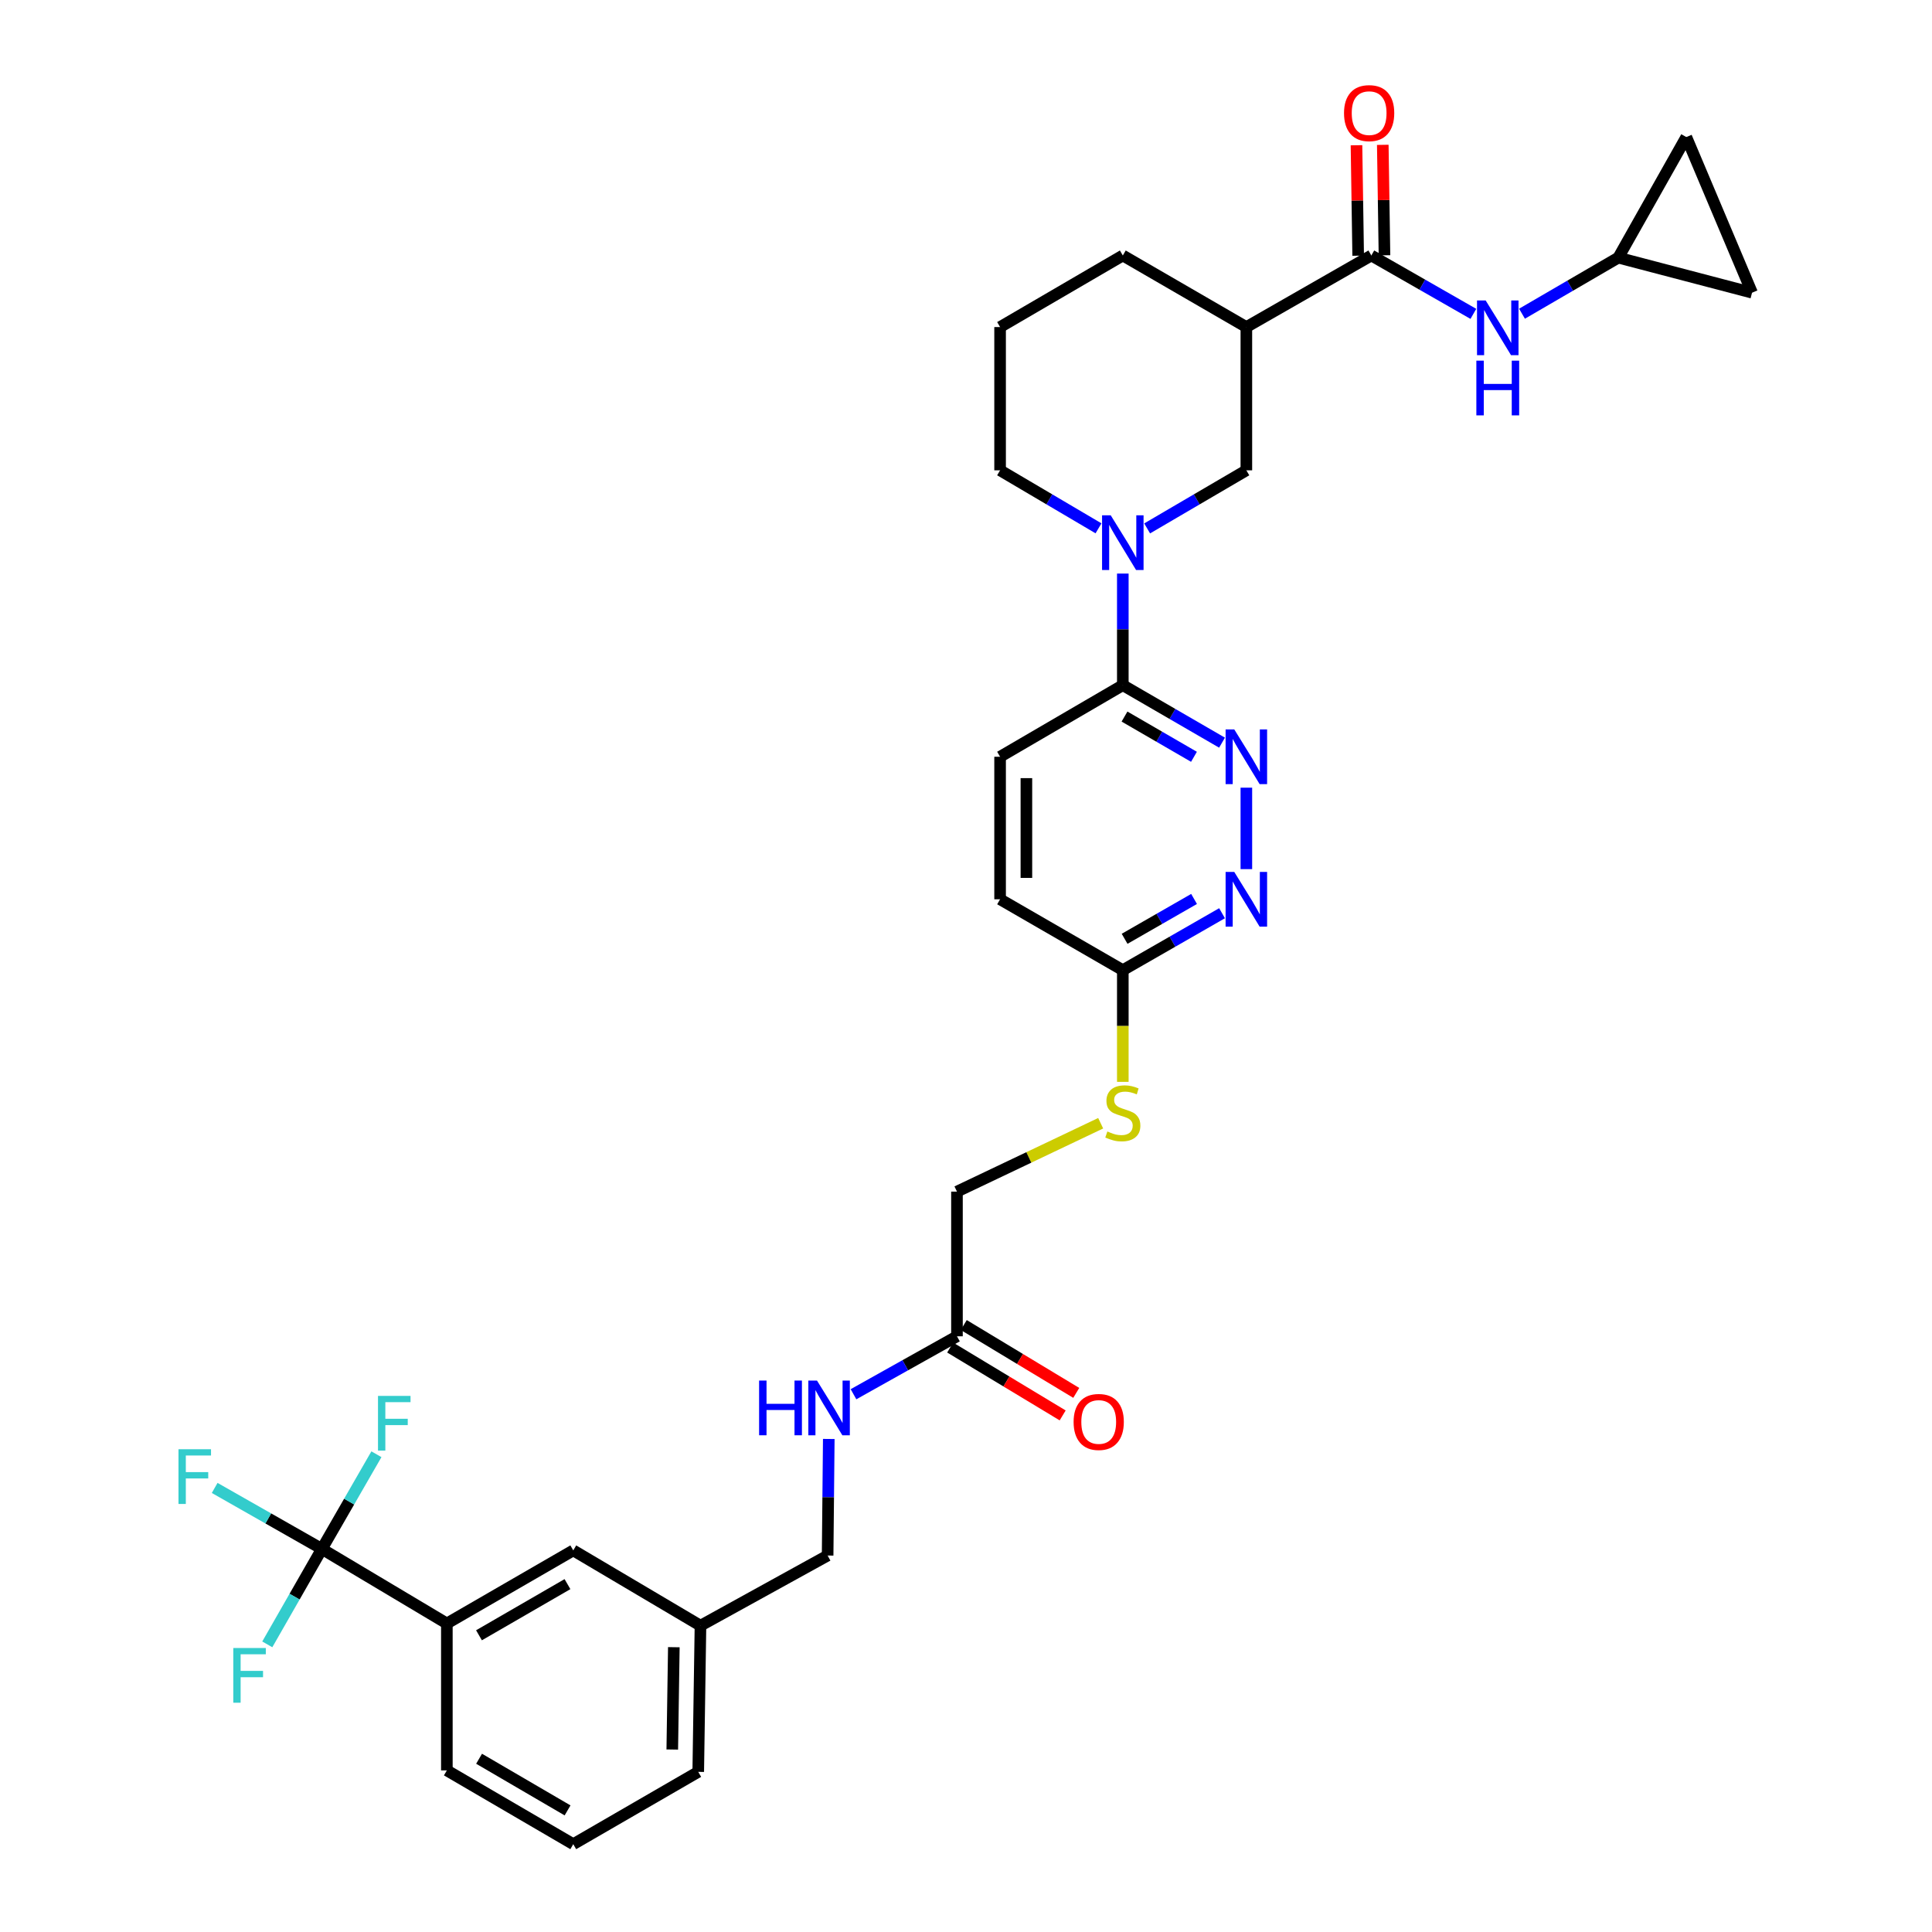 <?xml version='1.0' encoding='iso-8859-1'?>
<svg version='1.1' baseProfile='full'
              xmlns='http://www.w3.org/2000/svg'
                      xmlns:rdkit='http://www.rdkit.org/xml'
                      xmlns:xlink='http://www.w3.org/1999/xlink'
                  xml:space='preserve'
width='1000px' height='1000px' viewBox='0 0 1000 1000'>
<!-- END OF HEADER -->
<rect style='opacity:1.0;fill:#FFFFFF;stroke:none' width='1000' height='1000' x='0' y='0'> </rect>
<path class='bond-4' d='M 581.167,296.882 L 581.167,325.765' style='fill:none;fill-rule:evenodd;stroke:#0000FF;stroke-width:6px;stroke-linecap:butt;stroke-linejoin:miter;stroke-opacity:1' />
<path class='bond-4' d='M 581.167,325.765 L 581.167,354.648' style='fill:none;fill-rule:evenodd;stroke:#000000;stroke-width:6px;stroke-linecap:butt;stroke-linejoin:miter;stroke-opacity:1' />
<path class='bond-6' d='M 593.759,273.505 L 619.436,258.471' style='fill:none;fill-rule:evenodd;stroke:#0000FF;stroke-width:6px;stroke-linecap:butt;stroke-linejoin:miter;stroke-opacity:1' />
<path class='bond-6' d='M 619.436,258.471 L 645.112,243.437' style='fill:none;fill-rule:evenodd;stroke:#000000;stroke-width:6px;stroke-linecap:butt;stroke-linejoin:miter;stroke-opacity:1' />
<path class='bond-27' d='M 568.584,273.461 L 543.115,258.449' style='fill:none;fill-rule:evenodd;stroke:#0000FF;stroke-width:6px;stroke-linecap:butt;stroke-linejoin:miter;stroke-opacity:1' />
<path class='bond-27' d='M 543.115,258.449 L 517.646,243.437' style='fill:none;fill-rule:evenodd;stroke:#000000;stroke-width:6px;stroke-linecap:butt;stroke-linejoin:miter;stroke-opacity:1' />
<path class='bond-0' d='M 166.607,801.725 L 231.293,840.308' style='fill:none;fill-rule:evenodd;stroke:#000000;stroke-width:6px;stroke-linecap:butt;stroke-linejoin:miter;stroke-opacity:1' />
<path class='bond-20' d='M 166.607,801.725 L 138.861,785.938' style='fill:none;fill-rule:evenodd;stroke:#000000;stroke-width:6px;stroke-linecap:butt;stroke-linejoin:miter;stroke-opacity:1' />
<path class='bond-20' d='M 138.861,785.938 L 111.114,770.152' style='fill:none;fill-rule:evenodd;stroke:#33CCCC;stroke-width:6px;stroke-linecap:butt;stroke-linejoin:miter;stroke-opacity:1' />
<path class='bond-21' d='M 166.607,801.725 L 180.721,777.219' style='fill:none;fill-rule:evenodd;stroke:#000000;stroke-width:6px;stroke-linecap:butt;stroke-linejoin:miter;stroke-opacity:1' />
<path class='bond-21' d='M 180.721,777.219 L 194.835,752.713' style='fill:none;fill-rule:evenodd;stroke:#33CCCC;stroke-width:6px;stroke-linecap:butt;stroke-linejoin:miter;stroke-opacity:1' />
<path class='bond-22' d='M 166.607,801.725 L 152.476,826.424' style='fill:none;fill-rule:evenodd;stroke:#000000;stroke-width:6px;stroke-linecap:butt;stroke-linejoin:miter;stroke-opacity:1' />
<path class='bond-22' d='M 152.476,826.424 L 138.345,851.123' style='fill:none;fill-rule:evenodd;stroke:#33CCCC;stroke-width:6px;stroke-linecap:butt;stroke-linejoin:miter;stroke-opacity:1' />
<path class='bond-1' d='M 709.798,132.24 L 645.112,169.288' style='fill:none;fill-rule:evenodd;stroke:#000000;stroke-width:6px;stroke-linecap:butt;stroke-linejoin:miter;stroke-opacity:1' />
<path class='bond-7' d='M 709.798,132.24 L 736.207,147.349' style='fill:none;fill-rule:evenodd;stroke:#000000;stroke-width:6px;stroke-linecap:butt;stroke-linejoin:miter;stroke-opacity:1' />
<path class='bond-7' d='M 736.207,147.349 L 762.616,162.459' style='fill:none;fill-rule:evenodd;stroke:#0000FF;stroke-width:6px;stroke-linecap:butt;stroke-linejoin:miter;stroke-opacity:1' />
<path class='bond-14' d='M 716.605,132.136 L 716.165,103.553' style='fill:none;fill-rule:evenodd;stroke:#000000;stroke-width:6px;stroke-linecap:butt;stroke-linejoin:miter;stroke-opacity:1' />
<path class='bond-14' d='M 716.165,103.553 L 715.725,74.97' style='fill:none;fill-rule:evenodd;stroke:#FF0000;stroke-width:6px;stroke-linecap:butt;stroke-linejoin:miter;stroke-opacity:1' />
<path class='bond-14' d='M 702.991,132.345 L 702.552,103.762' style='fill:none;fill-rule:evenodd;stroke:#000000;stroke-width:6px;stroke-linecap:butt;stroke-linejoin:miter;stroke-opacity:1' />
<path class='bond-14' d='M 702.552,103.762 L 702.112,75.179' style='fill:none;fill-rule:evenodd;stroke:#FF0000;stroke-width:6px;stroke-linecap:butt;stroke-linejoin:miter;stroke-opacity:1' />
<path class='bond-2' d='M 645.112,169.288 L 645.112,243.437' style='fill:none;fill-rule:evenodd;stroke:#000000;stroke-width:6px;stroke-linecap:butt;stroke-linejoin:miter;stroke-opacity:1' />
<path class='bond-33' d='M 645.112,169.288 L 581.167,132.24' style='fill:none;fill-rule:evenodd;stroke:#000000;stroke-width:6px;stroke-linecap:butt;stroke-linejoin:miter;stroke-opacity:1' />
<path class='bond-3' d='M 632.524,384.403 L 606.846,369.526' style='fill:none;fill-rule:evenodd;stroke:#0000FF;stroke-width:6px;stroke-linecap:butt;stroke-linejoin:miter;stroke-opacity:1' />
<path class='bond-3' d='M 606.846,369.526 L 581.167,354.648' style='fill:none;fill-rule:evenodd;stroke:#000000;stroke-width:6px;stroke-linecap:butt;stroke-linejoin:miter;stroke-opacity:1' />
<path class='bond-3' d='M 617.995,391.72 L 600.02,381.306' style='fill:none;fill-rule:evenodd;stroke:#0000FF;stroke-width:6px;stroke-linecap:butt;stroke-linejoin:miter;stroke-opacity:1' />
<path class='bond-3' d='M 600.02,381.306 L 582.045,370.892' style='fill:none;fill-rule:evenodd;stroke:#000000;stroke-width:6px;stroke-linecap:butt;stroke-linejoin:miter;stroke-opacity:1' />
<path class='bond-5' d='M 645.112,407.7 L 645.112,449.862' style='fill:none;fill-rule:evenodd;stroke:#0000FF;stroke-width:6px;stroke-linecap:butt;stroke-linejoin:miter;stroke-opacity:1' />
<path class='bond-18' d='M 581.167,354.648 L 517.646,391.696' style='fill:none;fill-rule:evenodd;stroke:#000000;stroke-width:6px;stroke-linecap:butt;stroke-linejoin:miter;stroke-opacity:1' />
<path class='bond-34' d='M 632.529,472.685 L 606.848,487.418' style='fill:none;fill-rule:evenodd;stroke:#0000FF;stroke-width:6px;stroke-linecap:butt;stroke-linejoin:miter;stroke-opacity:1' />
<path class='bond-34' d='M 606.848,487.418 L 581.167,502.151' style='fill:none;fill-rule:evenodd;stroke:#000000;stroke-width:6px;stroke-linecap:butt;stroke-linejoin:miter;stroke-opacity:1' />
<path class='bond-34' d='M 618.049,465.295 L 600.073,475.608' style='fill:none;fill-rule:evenodd;stroke:#0000FF;stroke-width:6px;stroke-linecap:butt;stroke-linejoin:miter;stroke-opacity:1' />
<path class='bond-34' d='M 600.073,475.608 L 582.096,485.922' style='fill:none;fill-rule:evenodd;stroke:#000000;stroke-width:6px;stroke-linecap:butt;stroke-linejoin:miter;stroke-opacity:1' />
<path class='bond-9' d='M 787.785,162.378 L 812.706,147.869' style='fill:none;fill-rule:evenodd;stroke:#0000FF;stroke-width:6px;stroke-linecap:butt;stroke-linejoin:miter;stroke-opacity:1' />
<path class='bond-9' d='M 812.706,147.869 L 837.627,133.36' style='fill:none;fill-rule:evenodd;stroke:#000000;stroke-width:6px;stroke-linecap:butt;stroke-linejoin:miter;stroke-opacity:1' />
<path class='bond-8' d='M 231.293,840.308 L 296.72,802.482' style='fill:none;fill-rule:evenodd;stroke:#000000;stroke-width:6px;stroke-linecap:butt;stroke-linejoin:miter;stroke-opacity:1' />
<path class='bond-8' d='M 247.922,846.421 L 293.721,819.942' style='fill:none;fill-rule:evenodd;stroke:#000000;stroke-width:6px;stroke-linecap:butt;stroke-linejoin:miter;stroke-opacity:1' />
<path class='bond-36' d='M 231.293,840.308 L 231.293,916.356' style='fill:none;fill-rule:evenodd;stroke:#000000;stroke-width:6px;stroke-linecap:butt;stroke-linejoin:miter;stroke-opacity:1' />
<path class='bond-12' d='M 837.627,133.36 L 872.829,70.943' style='fill:none;fill-rule:evenodd;stroke:#000000;stroke-width:6px;stroke-linecap:butt;stroke-linejoin:miter;stroke-opacity:1' />
<path class='bond-13' d='M 837.627,133.36 L 906.852,151.506' style='fill:none;fill-rule:evenodd;stroke:#000000;stroke-width:6px;stroke-linecap:butt;stroke-linejoin:miter;stroke-opacity:1' />
<path class='bond-10' d='M 581.167,502.151 L 517.646,465.466' style='fill:none;fill-rule:evenodd;stroke:#000000;stroke-width:6px;stroke-linecap:butt;stroke-linejoin:miter;stroke-opacity:1' />
<path class='bond-16' d='M 581.167,502.151 L 581.167,531.058' style='fill:none;fill-rule:evenodd;stroke:#000000;stroke-width:6px;stroke-linecap:butt;stroke-linejoin:miter;stroke-opacity:1' />
<path class='bond-16' d='M 581.167,531.058 L 581.167,559.964' style='fill:none;fill-rule:evenodd;stroke:#CCCC00;stroke-width:6px;stroke-linecap:butt;stroke-linejoin:miter;stroke-opacity:1' />
<path class='bond-11' d='M 495.325,691.664 L 495.325,616.781' style='fill:none;fill-rule:evenodd;stroke:#000000;stroke-width:6px;stroke-linecap:butt;stroke-linejoin:miter;stroke-opacity:1' />
<path class='bond-15' d='M 495.325,691.664 L 468.547,706.66' style='fill:none;fill-rule:evenodd;stroke:#000000;stroke-width:6px;stroke-linecap:butt;stroke-linejoin:miter;stroke-opacity:1' />
<path class='bond-15' d='M 468.547,706.66 L 441.77,721.657' style='fill:none;fill-rule:evenodd;stroke:#0000FF;stroke-width:6px;stroke-linecap:butt;stroke-linejoin:miter;stroke-opacity:1' />
<path class='bond-19' d='M 491.809,697.493 L 520.922,715.054' style='fill:none;fill-rule:evenodd;stroke:#000000;stroke-width:6px;stroke-linecap:butt;stroke-linejoin:miter;stroke-opacity:1' />
<path class='bond-19' d='M 520.922,715.054 L 550.036,732.615' style='fill:none;fill-rule:evenodd;stroke:#FF0000;stroke-width:6px;stroke-linecap:butt;stroke-linejoin:miter;stroke-opacity:1' />
<path class='bond-19' d='M 498.841,685.834 L 527.955,703.396' style='fill:none;fill-rule:evenodd;stroke:#000000;stroke-width:6px;stroke-linecap:butt;stroke-linejoin:miter;stroke-opacity:1' />
<path class='bond-19' d='M 527.955,703.396 L 557.068,720.957' style='fill:none;fill-rule:evenodd;stroke:#FF0000;stroke-width:6px;stroke-linecap:butt;stroke-linejoin:miter;stroke-opacity:1' />
<path class='bond-35' d='M 872.829,70.943 L 906.852,151.506' style='fill:none;fill-rule:evenodd;stroke:#000000;stroke-width:6px;stroke-linecap:butt;stroke-linejoin:miter;stroke-opacity:1' />
<path class='bond-26' d='M 428.974,744.804 L 428.676,774.974' style='fill:none;fill-rule:evenodd;stroke:#0000FF;stroke-width:6px;stroke-linecap:butt;stroke-linejoin:miter;stroke-opacity:1' />
<path class='bond-26' d='M 428.676,774.974 L 428.377,805.144' style='fill:none;fill-rule:evenodd;stroke:#000000;stroke-width:6px;stroke-linecap:butt;stroke-linejoin:miter;stroke-opacity:1' />
<path class='bond-23' d='M 569.71,581.381 L 532.518,599.081' style='fill:none;fill-rule:evenodd;stroke:#CCCC00;stroke-width:6px;stroke-linecap:butt;stroke-linejoin:miter;stroke-opacity:1' />
<path class='bond-23' d='M 532.518,599.081 L 495.325,616.781' style='fill:none;fill-rule:evenodd;stroke:#000000;stroke-width:6px;stroke-linecap:butt;stroke-linejoin:miter;stroke-opacity:1' />
<path class='bond-17' d='M 296.72,802.482 L 362.564,841.443' style='fill:none;fill-rule:evenodd;stroke:#000000;stroke-width:6px;stroke-linecap:butt;stroke-linejoin:miter;stroke-opacity:1' />
<path class='bond-24' d='M 517.646,391.696 L 517.646,465.466' style='fill:none;fill-rule:evenodd;stroke:#000000;stroke-width:6px;stroke-linecap:butt;stroke-linejoin:miter;stroke-opacity:1' />
<path class='bond-24' d='M 531.261,402.761 L 531.261,454.401' style='fill:none;fill-rule:evenodd;stroke:#000000;stroke-width:6px;stroke-linecap:butt;stroke-linejoin:miter;stroke-opacity:1' />
<path class='bond-25' d='M 362.564,841.443 L 428.377,805.144' style='fill:none;fill-rule:evenodd;stroke:#000000;stroke-width:6px;stroke-linecap:butt;stroke-linejoin:miter;stroke-opacity:1' />
<path class='bond-32' d='M 362.564,841.443 L 361.407,917.112' style='fill:none;fill-rule:evenodd;stroke:#000000;stroke-width:6px;stroke-linecap:butt;stroke-linejoin:miter;stroke-opacity:1' />
<path class='bond-32' d='M 348.777,852.585 L 347.967,905.553' style='fill:none;fill-rule:evenodd;stroke:#000000;stroke-width:6px;stroke-linecap:butt;stroke-linejoin:miter;stroke-opacity:1' />
<path class='bond-30' d='M 517.646,243.437 L 517.646,169.288' style='fill:none;fill-rule:evenodd;stroke:#000000;stroke-width:6px;stroke-linecap:butt;stroke-linejoin:miter;stroke-opacity:1' />
<path class='bond-28' d='M 581.167,132.24 L 517.646,169.288' style='fill:none;fill-rule:evenodd;stroke:#000000;stroke-width:6px;stroke-linecap:butt;stroke-linejoin:miter;stroke-opacity:1' />
<path class='bond-29' d='M 231.293,916.356 L 296.72,954.545' style='fill:none;fill-rule:evenodd;stroke:#000000;stroke-width:6px;stroke-linecap:butt;stroke-linejoin:miter;stroke-opacity:1' />
<path class='bond-29' d='M 247.971,910.326 L 293.77,937.059' style='fill:none;fill-rule:evenodd;stroke:#000000;stroke-width:6px;stroke-linecap:butt;stroke-linejoin:miter;stroke-opacity:1' />
<path class='bond-31' d='M 296.72,954.545 L 361.407,917.112' style='fill:none;fill-rule:evenodd;stroke:#000000;stroke-width:6px;stroke-linecap:butt;stroke-linejoin:miter;stroke-opacity:1' />
<path  class='atom-0' d='M 574.907 266.718
L 584.187 281.718
Q 585.107 283.198, 586.587 285.878
Q 588.067 288.558, 588.147 288.718
L 588.147 266.718
L 591.907 266.718
L 591.907 295.038
L 588.027 295.038
L 578.067 278.638
Q 576.907 276.718, 575.667 274.518
Q 574.467 272.318, 574.107 271.638
L 574.107 295.038
L 570.427 295.038
L 570.427 266.718
L 574.907 266.718
' fill='#0000FF'/>
<path  class='atom-4' d='M 638.852 377.536
L 648.132 392.536
Q 649.052 394.016, 650.532 396.696
Q 652.012 399.376, 652.092 399.536
L 652.092 377.536
L 655.852 377.536
L 655.852 405.856
L 651.972 405.856
L 642.012 389.456
Q 640.852 387.536, 639.612 385.336
Q 638.412 383.136, 638.052 382.456
L 638.052 405.856
L 634.372 405.856
L 634.372 377.536
L 638.852 377.536
' fill='#0000FF'/>
<path  class='atom-6' d='M 638.852 451.306
L 648.132 466.306
Q 649.052 467.786, 650.532 470.466
Q 652.012 473.146, 652.092 473.306
L 652.092 451.306
L 655.852 451.306
L 655.852 479.626
L 651.972 479.626
L 642.012 463.226
Q 640.852 461.306, 639.612 459.106
Q 638.412 456.906, 638.052 456.226
L 638.052 479.626
L 634.372 479.626
L 634.372 451.306
L 638.852 451.306
' fill='#0000FF'/>
<path  class='atom-8' d='M 768.98 155.522
L 778.26 170.522
Q 779.18 172.002, 780.66 174.682
Q 782.14 177.362, 782.22 177.522
L 782.22 155.522
L 785.98 155.522
L 785.98 183.842
L 782.1 183.842
L 772.14 167.442
Q 770.98 165.522, 769.74 163.322
Q 768.54 161.122, 768.18 160.442
L 768.18 183.842
L 764.5 183.842
L 764.5 155.522
L 768.98 155.522
' fill='#0000FF'/>
<path  class='atom-8' d='M 764.16 186.674
L 768 186.674
L 768 198.714
L 782.48 198.714
L 782.48 186.674
L 786.32 186.674
L 786.32 214.994
L 782.48 214.994
L 782.48 201.914
L 768 201.914
L 768 214.994
L 764.16 214.994
L 764.16 186.674
' fill='#0000FF'/>
<path  class='atom-15' d='M 695.663 58.55
Q 695.663 51.75, 699.023 47.95
Q 702.383 44.15, 708.663 44.15
Q 714.943 44.15, 718.303 47.95
Q 721.663 51.75, 721.663 58.55
Q 721.663 65.43, 718.263 69.35
Q 714.863 73.23, 708.663 73.23
Q 702.423 73.23, 699.023 69.35
Q 695.663 65.47, 695.663 58.55
M 708.663 70.03
Q 712.983 70.03, 715.303 67.15
Q 717.663 64.23, 717.663 58.55
Q 717.663 52.99, 715.303 50.19
Q 712.983 47.35, 708.663 47.35
Q 704.343 47.35, 701.983 50.15
Q 699.663 52.95, 699.663 58.55
Q 699.663 64.27, 701.983 67.15
Q 704.343 70.03, 708.663 70.03
' fill='#FF0000'/>
<path  class='atom-16' d='M 392.913 714.574
L 396.753 714.574
L 396.753 726.614
L 411.233 726.614
L 411.233 714.574
L 415.073 714.574
L 415.073 742.894
L 411.233 742.894
L 411.233 729.814
L 396.753 729.814
L 396.753 742.894
L 392.913 742.894
L 392.913 714.574
' fill='#0000FF'/>
<path  class='atom-16' d='M 422.873 714.574
L 432.153 729.574
Q 433.073 731.054, 434.553 733.734
Q 436.033 736.414, 436.113 736.574
L 436.113 714.574
L 439.873 714.574
L 439.873 742.894
L 435.993 742.894
L 426.033 726.494
Q 424.873 724.574, 423.633 722.374
Q 422.433 720.174, 422.073 719.494
L 422.073 742.894
L 418.393 742.894
L 418.393 714.574
L 422.873 714.574
' fill='#0000FF'/>
<path  class='atom-17' d='M 573.167 585.649
Q 573.487 585.769, 574.807 586.329
Q 576.127 586.889, 577.567 587.249
Q 579.047 587.569, 580.487 587.569
Q 583.167 587.569, 584.727 586.289
Q 586.287 584.969, 586.287 582.689
Q 586.287 581.129, 585.487 580.169
Q 584.727 579.209, 583.527 578.689
Q 582.327 578.169, 580.327 577.569
Q 577.807 576.809, 576.287 576.089
Q 574.807 575.369, 573.727 573.849
Q 572.687 572.329, 572.687 569.769
Q 572.687 566.209, 575.087 564.009
Q 577.527 561.809, 582.327 561.809
Q 585.607 561.809, 589.327 563.369
L 588.407 566.449
Q 585.007 565.049, 582.447 565.049
Q 579.687 565.049, 578.167 566.209
Q 576.647 567.329, 576.687 569.289
Q 576.687 570.809, 577.447 571.729
Q 578.247 572.649, 579.367 573.169
Q 580.527 573.689, 582.447 574.289
Q 585.007 575.089, 586.527 575.889
Q 588.047 576.689, 589.127 578.329
Q 590.247 579.929, 590.247 582.689
Q 590.247 586.609, 587.607 588.729
Q 585.007 590.809, 580.647 590.809
Q 578.127 590.809, 576.207 590.249
Q 574.327 589.729, 572.087 588.809
L 573.167 585.649
' fill='#CCCC00'/>
<path  class='atom-20' d='M 555.694 736
Q 555.694 729.2, 559.054 725.4
Q 562.414 721.6, 568.694 721.6
Q 574.974 721.6, 578.334 725.4
Q 581.694 729.2, 581.694 736
Q 581.694 742.88, 578.294 746.8
Q 574.894 750.68, 568.694 750.68
Q 562.454 750.68, 559.054 746.8
Q 555.694 742.92, 555.694 736
M 568.694 747.48
Q 573.014 747.48, 575.334 744.6
Q 577.694 741.68, 577.694 736
Q 577.694 730.44, 575.334 727.64
Q 573.014 724.8, 568.694 724.8
Q 564.374 724.8, 562.014 727.6
Q 559.694 730.4, 559.694 736
Q 559.694 741.72, 562.014 744.6
Q 564.374 747.48, 568.694 747.48
' fill='#FF0000'/>
<path  class='atom-21' d='M 92.381 750.124
L 109.221 750.124
L 109.221 753.364
L 96.181 753.364
L 96.181 761.964
L 107.781 761.964
L 107.781 765.244
L 96.181 765.244
L 96.181 778.444
L 92.381 778.444
L 92.381 750.124
' fill='#33CCCC'/>
<path  class='atom-22' d='M 195.651 722.516
L 212.491 722.516
L 212.491 725.756
L 199.451 725.756
L 199.451 734.356
L 211.051 734.356
L 211.051 737.636
L 199.451 737.636
L 199.451 750.836
L 195.651 750.836
L 195.651 722.516
' fill='#33CCCC'/>
<path  class='atom-23' d='M 120.746 853.008
L 137.586 853.008
L 137.586 856.248
L 124.546 856.248
L 124.546 864.848
L 136.146 864.848
L 136.146 868.128
L 124.546 868.128
L 124.546 881.328
L 120.746 881.328
L 120.746 853.008
' fill='#33CCCC'/>
</svg>
